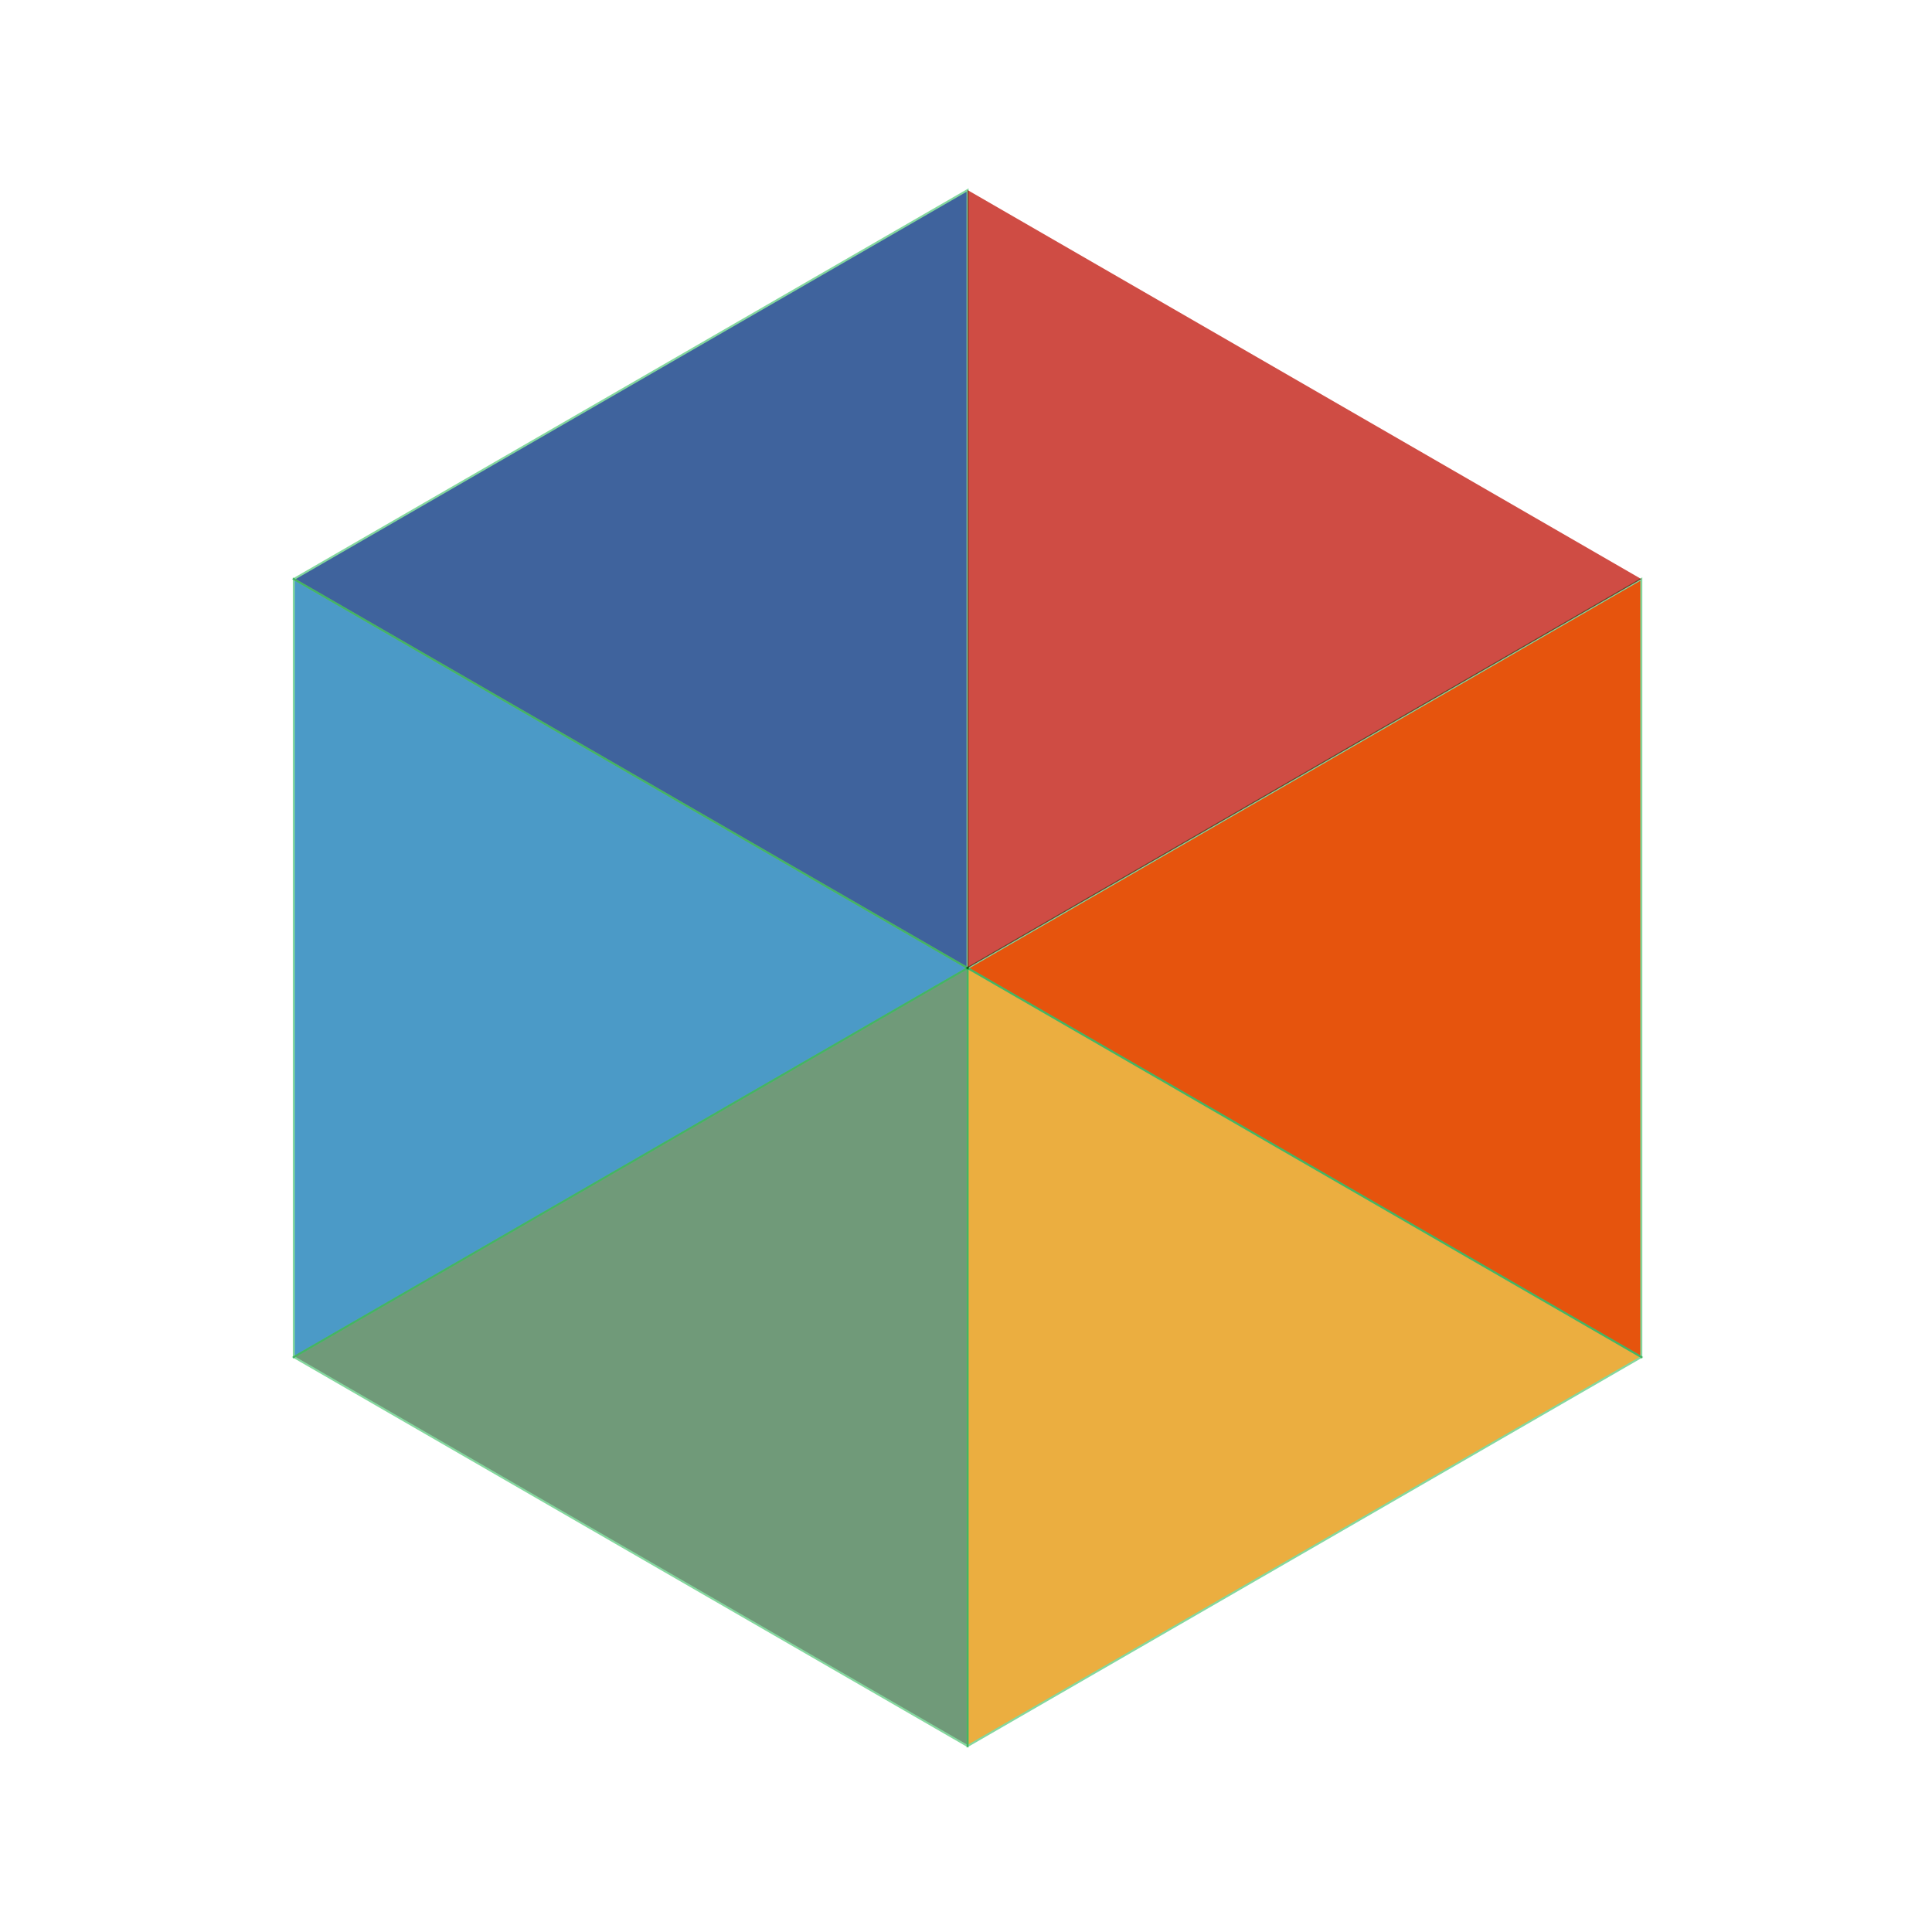 <?xml version="1.0" encoding="UTF-8" standalone="no"?>
<!-- Created with Inkscape (http://www.inkscape.org/) -->

<svg
   width="200mm"
   height="200mm"
   viewBox="0 0 200 200"
   version="1.1"
   id="svg5"
   inkscape:version="1.1.2 (0a00cf5339, 2022-02-04)"
   sodipodi:docname="drawing.svg"
   xmlns:inkscape="http://www.inkscape.org/namespaces/inkscape"
   xmlns:sodipodi="http://sodipodi.sourceforge.net/DTD/sodipodi-0.dtd"
   xmlns="http://www.w3.org/2000/svg"
   xmlns:svg="http://www.w3.org/2000/svg">
  <sodipodi:namedview
     id="namedview7"
     pagecolor="#ffffff"
     bordercolor="#666666"
     borderopacity="1.0"
     inkscape:pageshadow="2"
     inkscape:pageopacity="0.0"
     inkscape:pagecheckerboard="0"
     inkscape:document-units="mm"
     showgrid="false"
     fit-margin-top="0"
     fit-margin-left="0"
     fit-margin-right="0"
     fit-margin-bottom="0"
     inkscape:zoom="0.52017401"
     inkscape:cx="390.25402"
     inkscape:cy="274.90801"
     inkscape:window-width="1920"
     inkscape:window-height="1012"
     inkscape:window-x="0"
     inkscape:window-y="0"
     inkscape:window-maximized="1"
     inkscape:current-layer="layer1" />
  <defs
     id="defs2">
    <filter
       inkscape:menu="Textures"
       inkscape:label="Watercolor"
       inkscape:menu-tooltip="Cloudy watercolor effect"
       height="1.668"
       y="-0.334"
       width="1.771"
       x="-0.386"
       style="color-interpolation-filters:sRGB"
       id="filter3692">
      <feGaussianBlur
         stdDeviation="42.03"
         result="result8"
         id="feGaussianBlur3674" />
      <feTurbulence
         seed="27"
         result="result7"
         type="fractalNoise"
         numOctaves="5"
         baseFrequency="0.025"
         id="feTurbulence3676" />
      <feComposite
         in2="result8"
         result="result6"
         operator="over"
         in="result7"
         id="feComposite3678" />
      <feColorMatrix
         result="result9"
         values="1 0 0 0 0 0 1 0 0 0 0 0 1 0 0 0 0 0 6 -4 "
         id="feColorMatrix3680" />
      <feDisplacementMap
         in="result7"
         in2="result9"
         xChannelSelector="A"
         yChannelSelector="A"
         scale="45"
         result="result4"
         id="feDisplacementMap3682" />
      <feComposite
         in2="result4"
         result="result2"
         operator="in"
         in="result8"
         id="feComposite3684" />
      <feComposite
         result="fbSourceGraphic"
         in="result2"
         operator="in"
         in2="result9"
         id="feComposite3686" />
      <feComposite
         operator="arithmetic"
         k2="1"
         k1="0.5"
         in="fbSourceGraphic"
         in2="fbSourceGraphic"
         result="result91"
         id="feComposite3688"
         k3="0"
         k4="0" />
      <feBlend
         in="fbSourceGraphic"
         mode="multiply"
         in2="result91"
         id="feBlend3690" />
    </filter>
    <filter
       inkscape:menu="Textures"
       inkscape:label="Watercolor"
       inkscape:menu-tooltip="Cloudy watercolor effect"
       height="1.668"
       y="-0.334"
       width="1.771"
       x="-0.386"
       style="color-interpolation-filters:sRGB"
       id="filter4901">
      <feGaussianBlur
         stdDeviation="42.03"
         result="result8"
         id="feGaussianBlur4883" />
      <feTurbulence
         seed="27"
         result="result7"
         type="fractalNoise"
         numOctaves="5"
         baseFrequency="0.025"
         id="feTurbulence4885" />
      <feComposite
         in2="result8"
         result="result6"
         operator="over"
         in="result7"
         id="feComposite4887" />
      <feColorMatrix
         result="result9"
         values="1 0 0 0 0 0 1 0 0 0 0 0 1 0 0 0 0 0 6 -4 "
         id="feColorMatrix4889" />
      <feDisplacementMap
         in="result7"
         in2="result9"
         xChannelSelector="A"
         yChannelSelector="A"
         scale="45"
         result="result4"
         id="feDisplacementMap4891" />
      <feComposite
         in2="result4"
         result="result2"
         operator="in"
         in="result8"
         id="feComposite4893" />
      <feComposite
         result="fbSourceGraphic"
         in="result2"
         operator="in"
         in2="result9"
         id="feComposite4895" />
      <feComposite
         operator="arithmetic"
         k2="1"
         k1="0.5"
         in="fbSourceGraphic"
         in2="fbSourceGraphic"
         result="result91"
         id="feComposite4897"
         k3="0"
         k4="0" />
      <feBlend
         in="fbSourceGraphic"
         mode="multiply"
         in2="result91"
         id="feBlend4899" />
    </filter>
    <filter
       inkscape:menu="Textures"
       inkscape:label="Watercolor"
       inkscape:menu-tooltip="Cloudy watercolor effect"
       height="1.668"
       y="-0.334"
       width="1.771"
       x="-0.385"
       style="color-interpolation-filters:sRGB"
       id="filter5823">
      <feGaussianBlur
         stdDeviation="42.03"
         result="result8"
         id="feGaussianBlur5805" />
      <feTurbulence
         seed="27"
         result="result7"
         type="fractalNoise"
         numOctaves="5"
         baseFrequency="0.025"
         id="feTurbulence5807" />
      <feComposite
         in2="result8"
         result="result6"
         operator="over"
         in="result7"
         id="feComposite5809" />
      <feColorMatrix
         result="result9"
         values="1 0 0 0 0 0 1 0 0 0 0 0 1 0 0 0 0 0 6 -4 "
         id="feColorMatrix5811" />
      <feDisplacementMap
         in="result7"
         in2="result9"
         xChannelSelector="A"
         yChannelSelector="A"
         scale="45"
         result="result4"
         id="feDisplacementMap5813" />
      <feComposite
         in2="result4"
         result="result2"
         operator="in"
         in="result8"
         id="feComposite5815" />
      <feComposite
         result="fbSourceGraphic"
         in="result2"
         operator="in"
         in2="result9"
         id="feComposite5817" />
      <feComposite
         operator="arithmetic"
         k2="1"
         k1="0.5"
         in="fbSourceGraphic"
         in2="fbSourceGraphic"
         result="result91"
         id="feComposite5819"
         k3="0"
         k4="0" />
      <feBlend
         in="fbSourceGraphic"
         mode="multiply"
         in2="result91"
         id="feBlend5821" />
    </filter>
    <filter
       inkscape:menu="Textures"
       inkscape:label="Watercolor"
       inkscape:menu-tooltip="Cloudy watercolor effect"
       height="1.668"
       y="-0.334"
       width="1.771"
       x="-0.386"
       style="color-interpolation-filters:sRGB"
       id="filter5863">
      <feGaussianBlur
         stdDeviation="42.03"
         result="result8"
         id="feGaussianBlur5845" />
      <feTurbulence
         seed="27"
         result="result7"
         type="fractalNoise"
         numOctaves="5"
         baseFrequency="0.025"
         id="feTurbulence5847" />
      <feComposite
         in2="result8"
         result="result6"
         operator="over"
         in="result7"
         id="feComposite5849" />
      <feColorMatrix
         result="result9"
         values="1 0 0 0 0 0 1 0 0 0 0 0 1 0 0 0 0 0 6 -4 "
         id="feColorMatrix5851" />
      <feDisplacementMap
         in="result7"
         in2="result9"
         xChannelSelector="A"
         yChannelSelector="A"
         scale="45"
         result="result4"
         id="feDisplacementMap5853" />
      <feComposite
         in2="result4"
         result="result2"
         operator="in"
         in="result8"
         id="feComposite5855" />
      <feComposite
         result="fbSourceGraphic"
         in="result2"
         operator="in"
         in2="result9"
         id="feComposite5857" />
      <feComposite
         operator="arithmetic"
         k2="1"
         k1="0.5"
         in="fbSourceGraphic"
         in2="fbSourceGraphic"
         result="result91"
         id="feComposite5859"
         k3="0"
         k4="0" />
      <feBlend
         in="fbSourceGraphic"
         mode="multiply"
         in2="result91"
         id="feBlend5861" />
    </filter>
    <filter
       inkscape:menu="Textures"
       inkscape:label="Watercolor"
       inkscape:menu-tooltip="Cloudy watercolor effect"
       height="1.664"
       y="-0.332"
       width="1.767"
       x="-0.383"
       style="color-interpolation-filters:sRGB"
       id="filter5883">
      <feGaussianBlur
         stdDeviation="42.03"
         result="result8"
         id="feGaussianBlur5865" />
      <feTurbulence
         seed="27"
         result="result7"
         type="fractalNoise"
         numOctaves="5"
         baseFrequency="0.025"
         id="feTurbulence5867" />
      <feComposite
         in2="result8"
         result="result6"
         operator="over"
         in="result7"
         id="feComposite5869" />
      <feColorMatrix
         result="result9"
         values="1 0 0 0 0 0 1 0 0 0 0 0 1 0 0 0 0 0 6 -4 "
         id="feColorMatrix5871" />
      <feDisplacementMap
         in="result7"
         in2="result9"
         xChannelSelector="A"
         yChannelSelector="A"
         scale="45"
         result="result4"
         id="feDisplacementMap5873" />
      <feComposite
         in2="result4"
         result="result2"
         operator="in"
         in="result8"
         id="feComposite5875" />
      <feComposite
         result="fbSourceGraphic"
         in="result2"
         operator="in"
         in2="result9"
         id="feComposite5877" />
      <feComposite
         operator="arithmetic"
         k2="1"
         k1="0.5"
         in="fbSourceGraphic"
         in2="fbSourceGraphic"
         result="result91"
         id="feComposite5879"
         k3="0"
         k4="0" />
      <feBlend
         in="fbSourceGraphic"
         mode="multiply"
         in2="result91"
         id="feBlend5881" />
    </filter>
    <filter
       inkscape:menu="Textures"
       inkscape:label="Watercolor"
       inkscape:menu-tooltip="Cloudy watercolor effect"
       height="1.668"
       y="-0.334"
       width="1.771"
       x="-0.385"
       style="color-interpolation-filters:sRGB"
       id="filter5903">
      <feGaussianBlur
         stdDeviation="42.03"
         result="result8"
         id="feGaussianBlur5885" />
      <feTurbulence
         seed="27"
         result="result7"
         type="fractalNoise"
         numOctaves="5"
         baseFrequency="0.025"
         id="feTurbulence5887" />
      <feComposite
         in2="result8"
         result="result6"
         operator="over"
         in="result7"
         id="feComposite5889" />
      <feColorMatrix
         result="result9"
         values="1 0 0 0 0 0 1 0 0 0 0 0 1 0 0 0 0 0 6 -4 "
         id="feColorMatrix5891" />
      <feDisplacementMap
         in="result7"
         in2="result9"
         xChannelSelector="A"
         yChannelSelector="A"
         scale="45"
         result="result4"
         id="feDisplacementMap5893" />
      <feComposite
         in2="result4"
         result="result2"
         operator="in"
         in="result8"
         id="feComposite5895" />
      <feComposite
         result="fbSourceGraphic"
         in="result2"
         operator="in"
         in2="result9"
         id="feComposite5897" />
      <feComposite
         operator="arithmetic"
         k2="1"
         k1="0.5"
         in="fbSourceGraphic"
         in2="fbSourceGraphic"
         result="result91"
         id="feComposite5899"
         k3="0"
         k4="0" />
      <feBlend
         in="fbSourceGraphic"
         mode="multiply"
         in2="result91"
         id="feBlend5901" />
    </filter>
  </defs>
  <g
     inkscape:label="Layer 1"
     inkscape:groupmode="layer"
     id="layer1"
     transform="translate(-7.057,-27.429)">
    <g
       id="g6119"
       transform="translate(3.469,-7.276)">
      <path
         id="rect4741"
         style="font-variation-settings:'wght' 300;mix-blend-mode:normal;fill:#e6540d;fill-opacity:1;stroke:#84d79e;stroke-width:0.774;stroke-miterlimit:4;stroke-dasharray:none;filter:url(#filter5863);stop-color:#000000"
         d="M 654.709,357.164 391.514,509.121 654.709,661.076 Z"
         transform="scale(0.265)" />
      <path
         id="rect4743"
         style="font-variation-settings:'wght' 300;mix-blend-mode:normal;fill:#709a79;fill-opacity:1;stroke:#84d79e;stroke-width:0.774;stroke-miterlimit:4;stroke-dasharray:none;filter:url(#filter4901);stop-color:#000000"
         d="M 391.514,509.121 128.316,661.076 391.514,813.033 Z"
         transform="scale(0.265)" />
      <path
         id="rect4745"
         style="font-variation-settings:'wght' 300;mix-blend-mode:normal;fill:#ebae40;fill-opacity:1;stroke:#84d79e;stroke-width:0.774;stroke-miterlimit:4;stroke-dasharray:none;filter:url(#filter5823);stop-color:#000000"
         d="M 391.514,509.121 V 813.033 L 654.709,661.076 Z"
         transform="scale(0.265)" />
      <path
         id="rect3286"
         style="font-variation-settings:'wght' 300;mix-blend-mode:normal;fill:#cf4c44;fill-opacity:1;stroke:none;stroke-width:0.774;stroke-miterlimit:4;stroke-dasharray:none;filter:url(#filter5883);stop-color:#000000"
         d="M 391.514,205.209 V 509.121 L 654.709,357.164 Z"
         transform="scale(0.265)" />
      <path
         id="rect4747"
         style="font-variation-settings:'wght' 300;mix-blend-mode:normal;fill:#4b9ac7;fill-opacity:1;stroke:#84d79e;stroke-width:0.774;stroke-miterlimit:4;stroke-dasharray:none;filter:url(#filter5903);stop-color:#000000"
         d="M 128.316,357.164 V 661.076 L 391.514,509.121 Z"
         transform="scale(0.265)" />
      <path
         id="rect4749"
         style="font-variation-settings:'wght' 300;mix-blend-mode:normal;fill:#3f639d;fill-opacity:1;stroke:#84d79e;stroke-width:0.774;stroke-miterlimit:4;stroke-dasharray:none;filter:url(#filter3692);stop-color:#000000"
         d="M 391.514,205.209 128.316,357.164 391.514,509.121 Z"
         transform="scale(0.265)" />
    </g>
  </g>
</svg>

